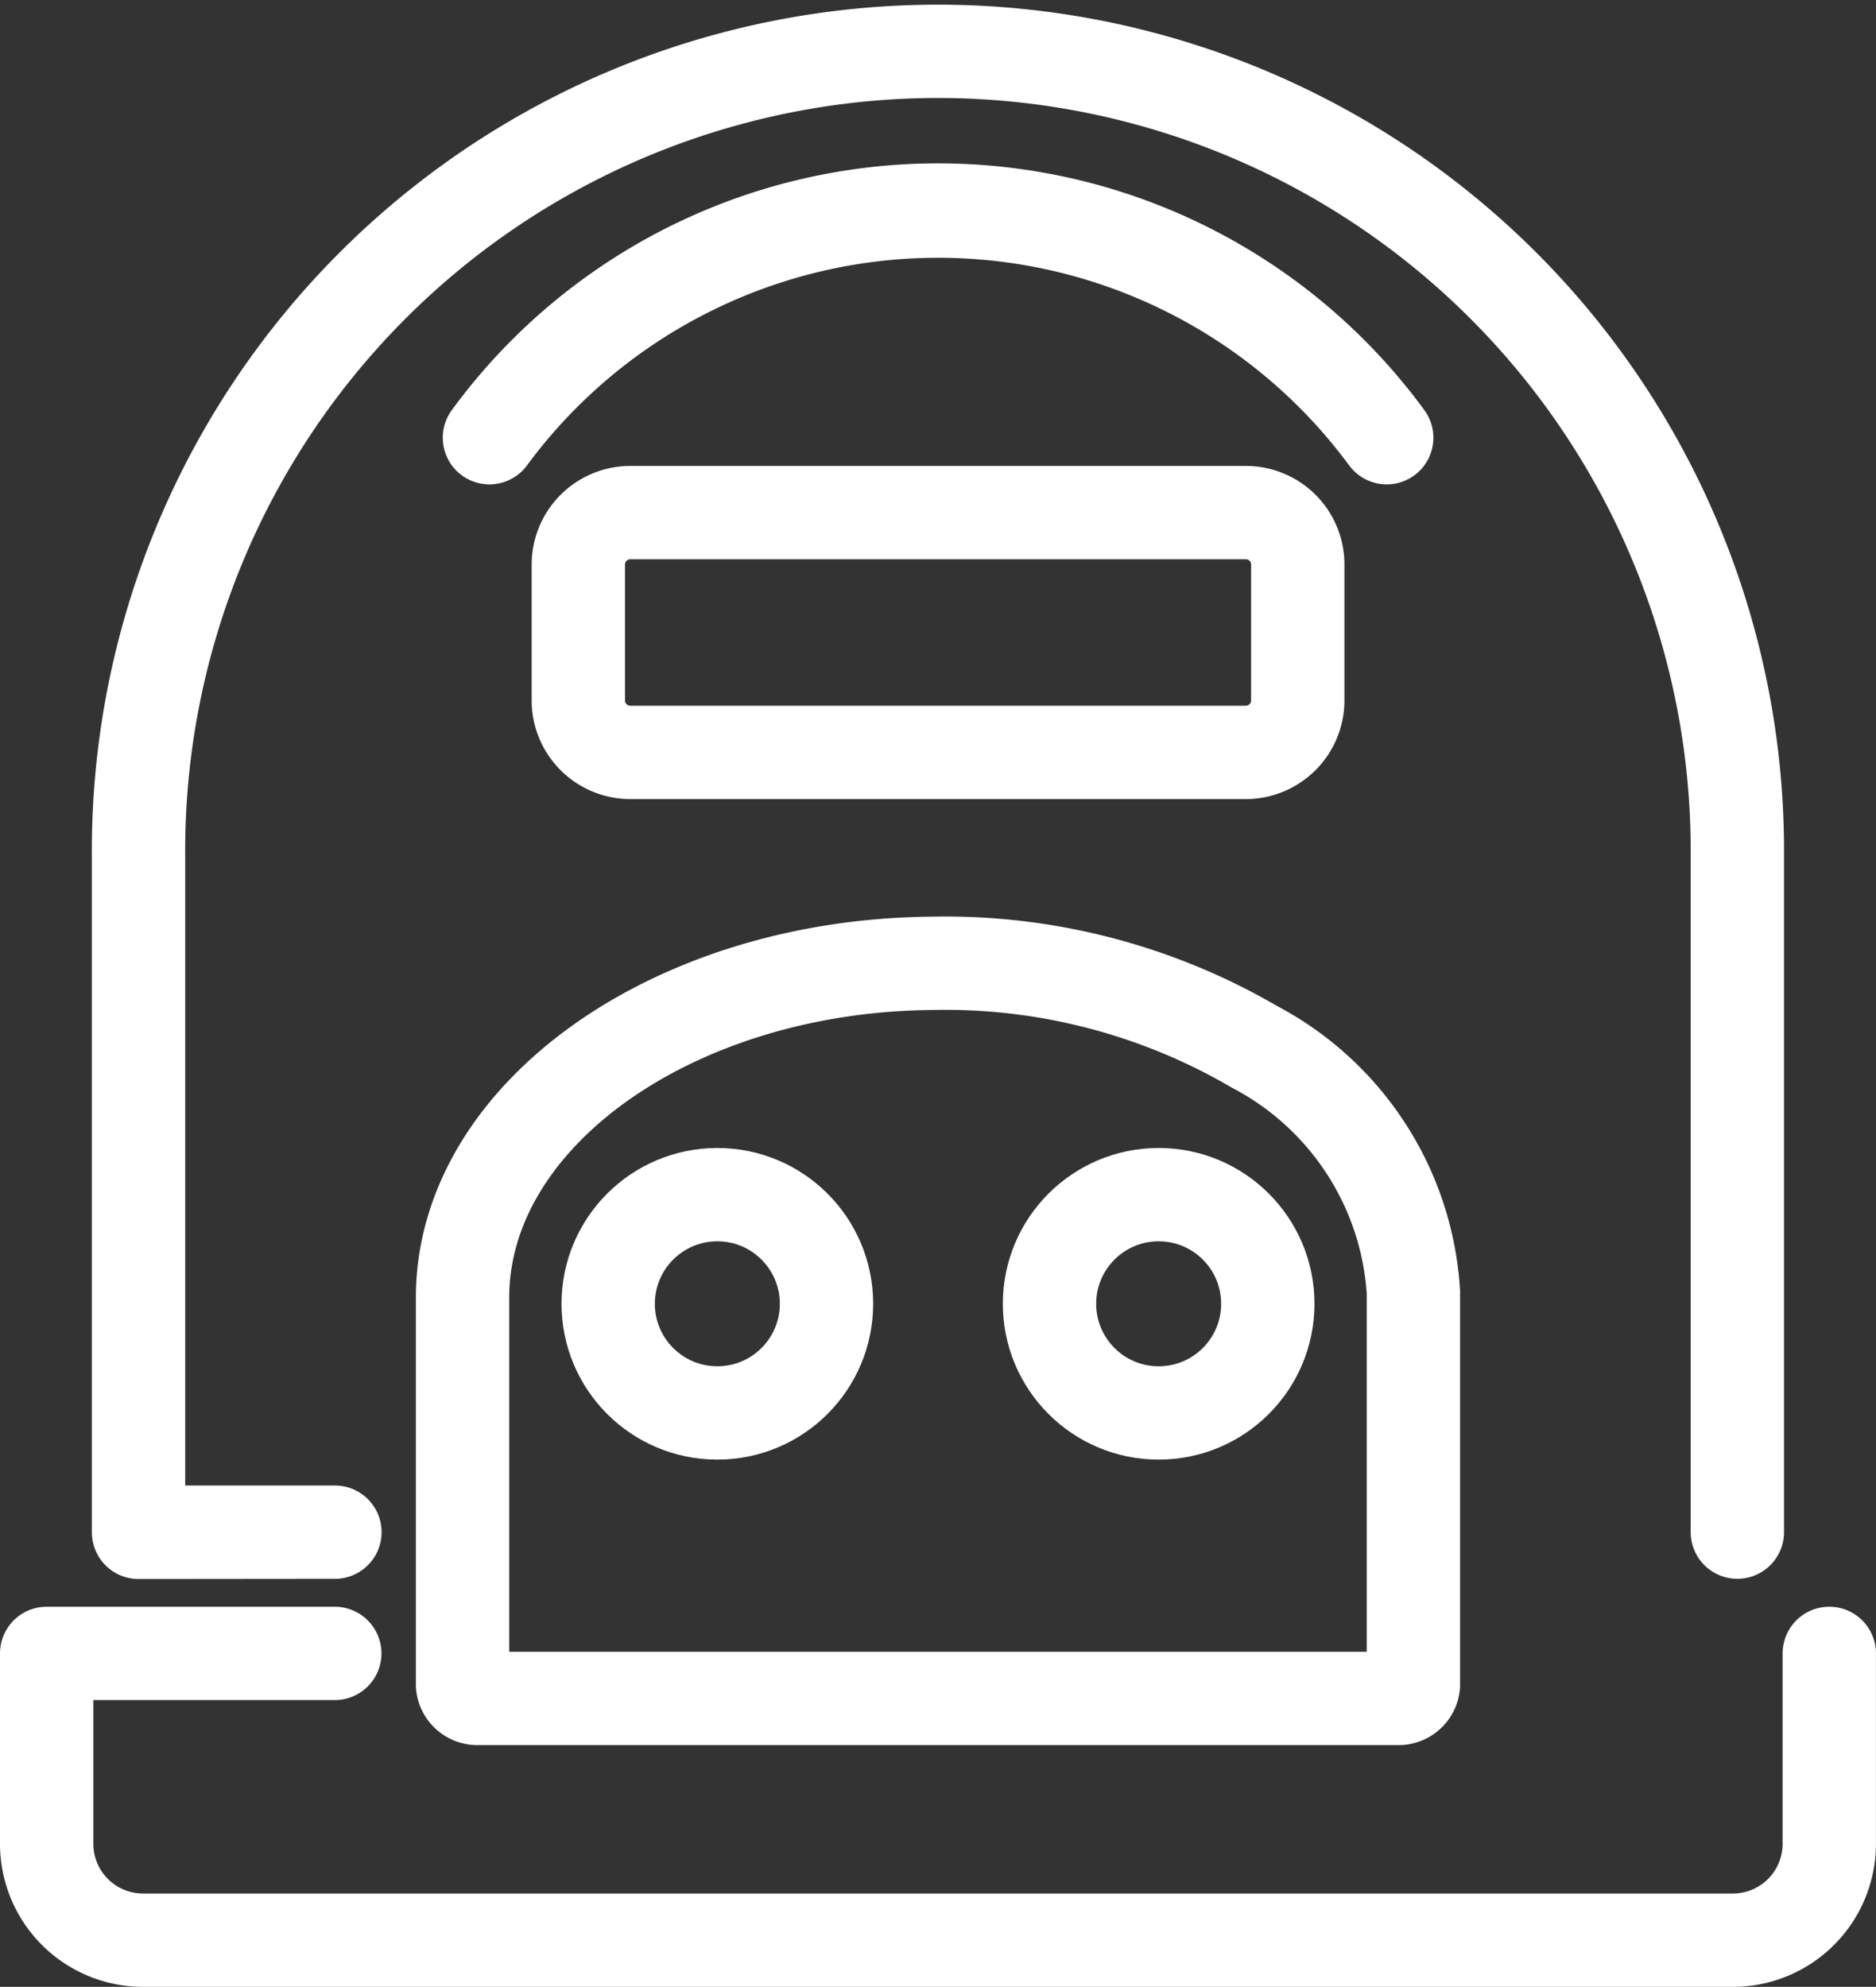 <svg xmlns="http://www.w3.org/2000/svg" width="40.201" height="42.578" viewBox="0 0 40.201 42.578">
  <rect x="0" y="0" width="40.201" height="42.578" fill="#333333" stroke="none"/>
  <g id="グループ_122510" data-name="グループ 122510" transform="translate(-964 -914.058)">
    <path id="パス_78450" data-name="パス 78450" d="M31.544,39.116a13.141,13.141,0,0,0-6.918-1.79c-5.542.049-10.053,3.261-10.053,7.163v8.306a.319.319,0,0,0,.328.284H34.618a.32.32,0,0,0,.331-.284V44.373A6.385,6.385,0,0,0,31.544,39.116Z" transform="translate(959.339 897.376)" fill="none" stroke="#fff" stroke-linecap="round" stroke-linejoin="round" stroke-width="2"/>
    <path id="長方形_36872" data-name="長方形 36872" d="M1.115,0h13.19a1.112,1.112,0,0,1,1.112,1.112V4.024A1.115,1.115,0,0,1,14.3,5.139H1.115A1.115,1.115,0,0,1,0,4.024V1.115A1.115,1.115,0,0,1,1.115,0Z" transform="translate(976.393 925.043)" fill="none" stroke="#fff" stroke-linecap="round" stroke-linejoin="round" stroke-width="2"/>
    <circle id="楕円形_294" data-name="楕円形 294" cx="2.339" cy="2.339" r="2.339" transform="translate(977.033 939.659)" fill="none" stroke="#fff" stroke-linecap="round" stroke-linejoin="round" stroke-width="2"/>
    <circle id="楕円形_295" data-name="楕円形 295" cx="2.339" cy="2.339" r="2.339" transform="translate(986.49 939.659)" fill="none" stroke="#fff" stroke-linecap="round" stroke-linejoin="round" stroke-width="2"/>
    <path id="パス_78451" data-name="パス 78451" d="M8.208,39.246H4V24.8a17.131,17.131,0,1,1,34.261-.255v14.7h0v-14.7A17.131,17.131,0,1,0,4,24.8v14.45Z" transform="translate(962.969 907.646)" fill="none" stroke="#fff" stroke-linecap="round" stroke-linejoin="round" stroke-width="2"/>
    <path id="パス_78452" data-name="パス 78452" d="M15.449,17.623a11.945,11.945,0,0,1,19.228,0,11.911,11.911,0,0,0-19.228,0Z" transform="translate(959.039 905.815)" fill="none" stroke="#fff" stroke-linecap="round" stroke-linejoin="round" stroke-width="2"/>
    <path id="パス_78453" data-name="パス 78453" d="M7.174,59.847H1v4.08a2.067,2.067,0,0,0,2.068,2.066H37.134A2.067,2.067,0,0,0,39.2,63.927v-4.08h0v4.08a2.067,2.067,0,0,1-2.066,2.066H3.068A2.067,2.067,0,0,1,1,63.927v-4.08Z" transform="translate(964 889.643)" fill="none" stroke="#fff" stroke-linecap="round" stroke-linejoin="round" stroke-width="2"/>
  </g>
</svg>
